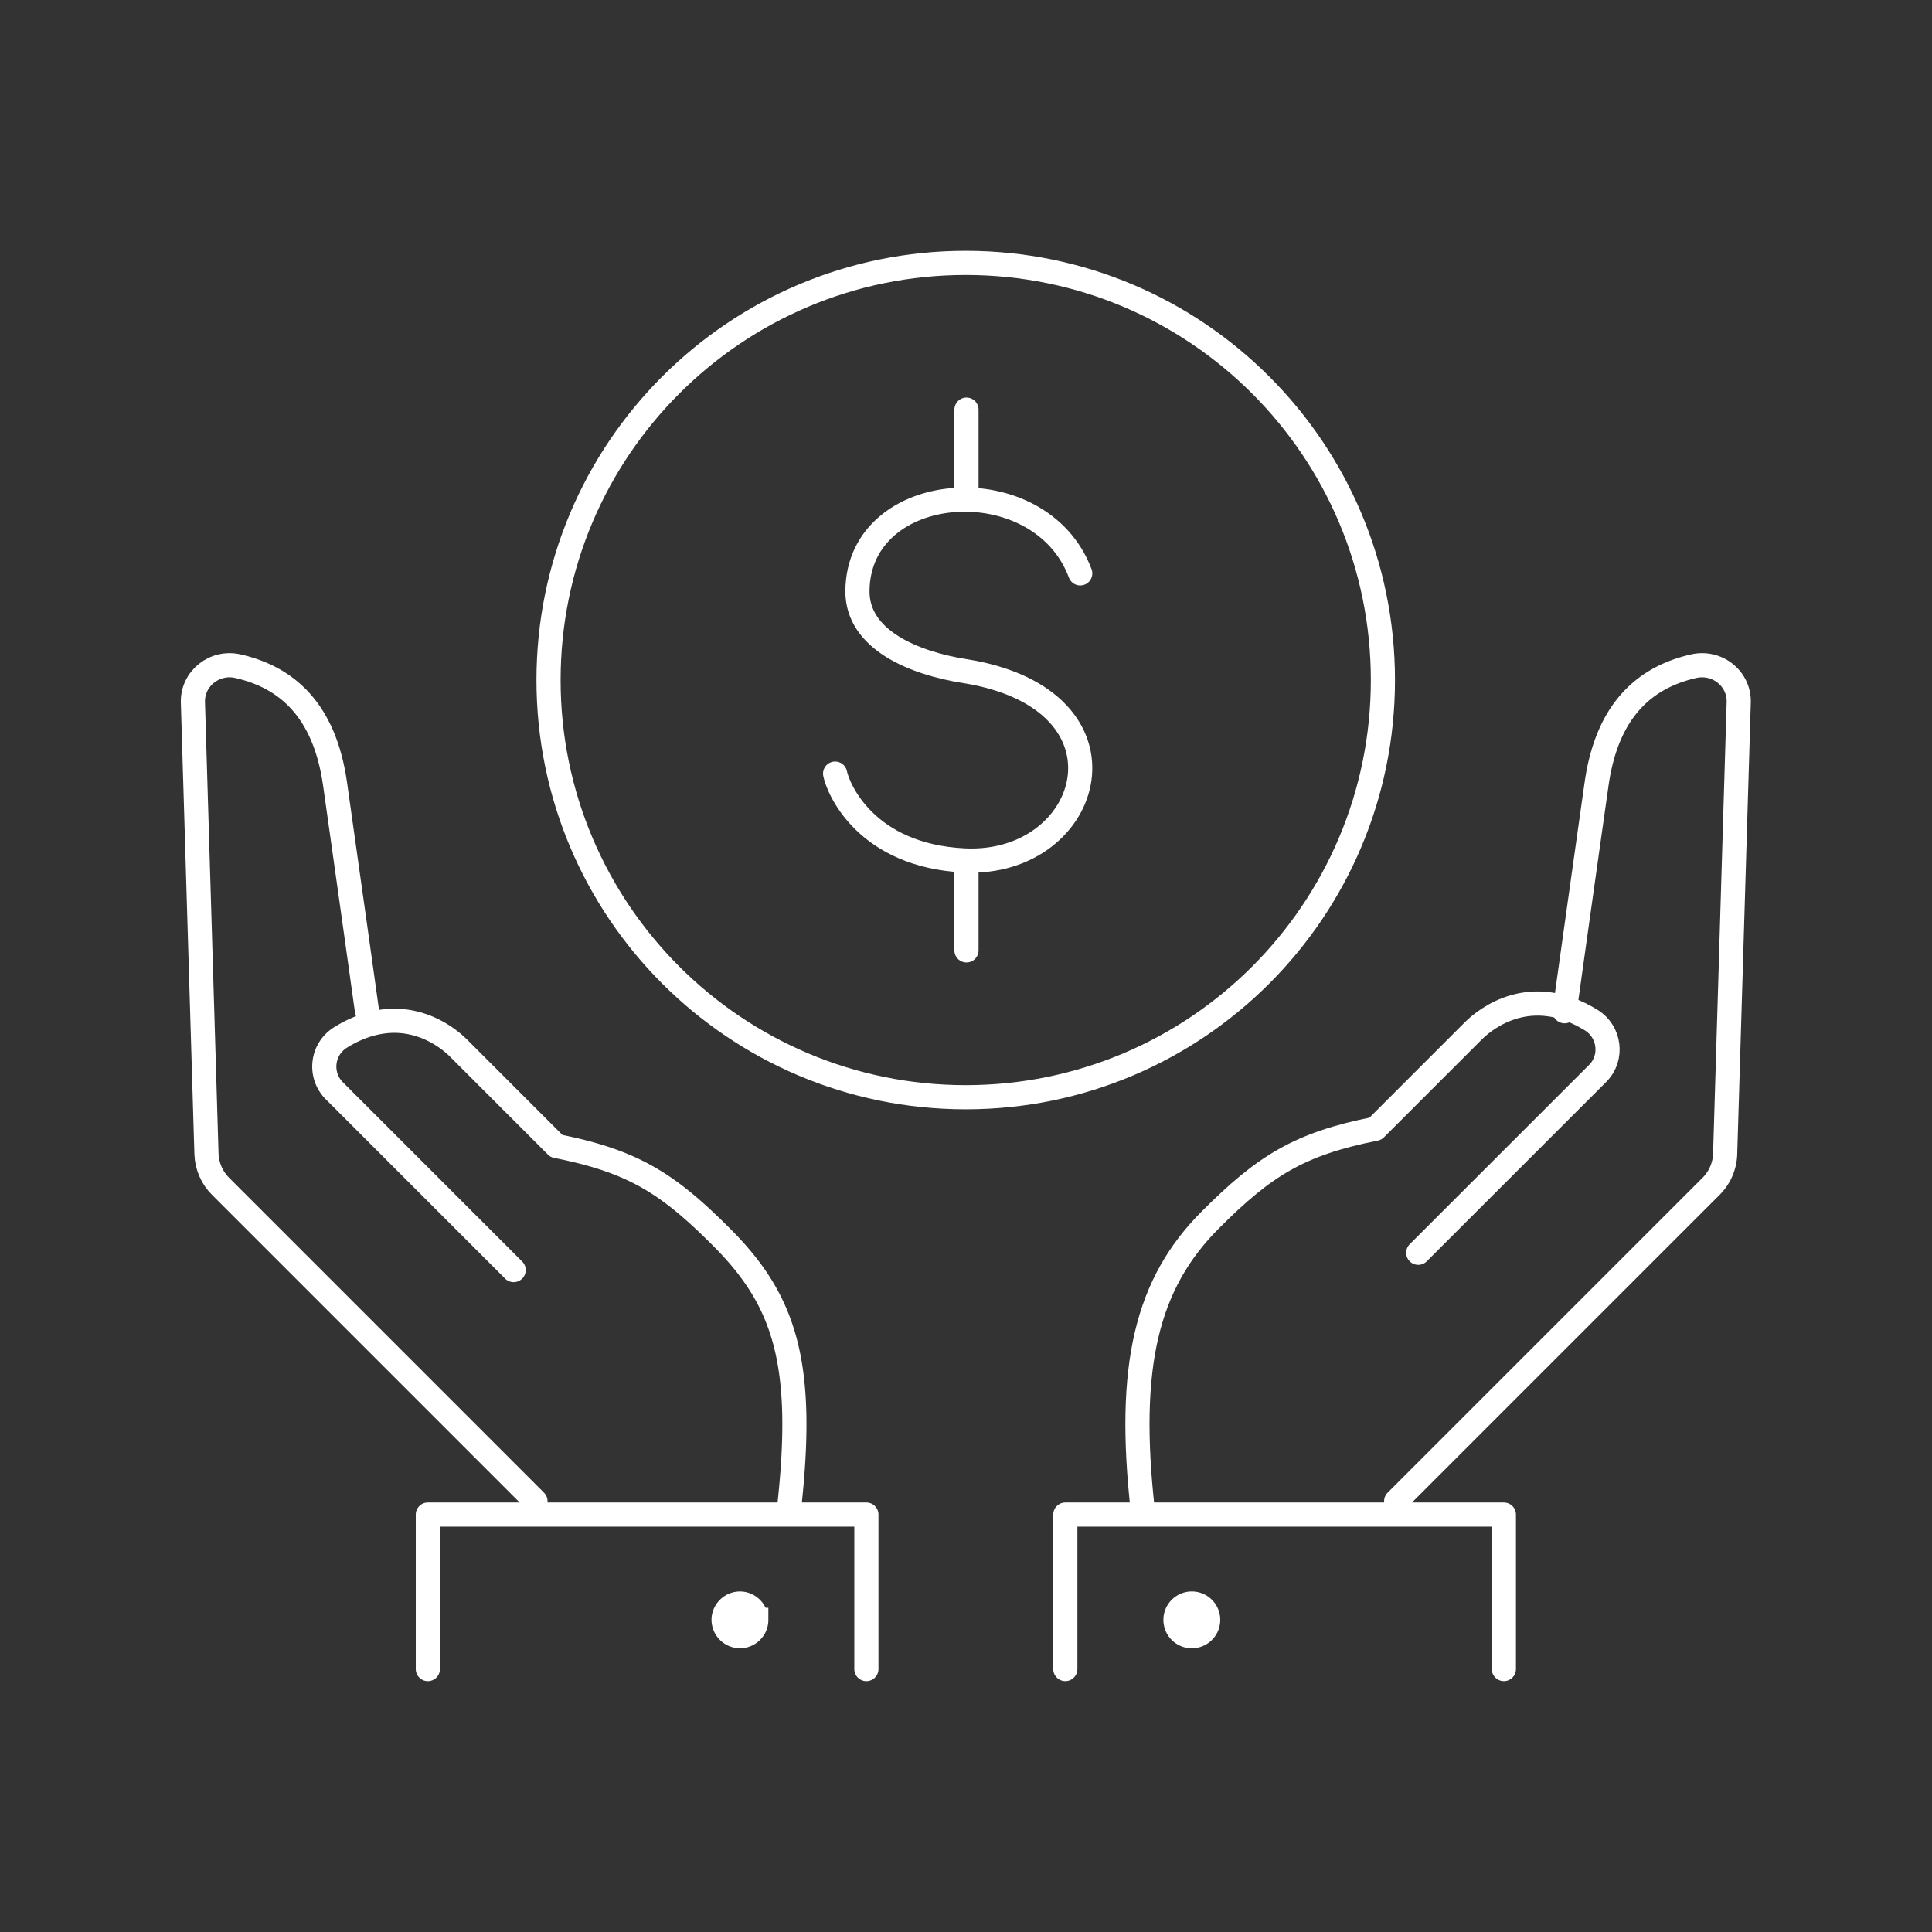 <svg width="64" height="64" fill="none" xmlns="http://www.w3.org/2000/svg"><rect width="100%" height="100%" fill="#333333" stroke="none"/><path d="M12.158 33.498s-.627-4.49-1.06-7.537c-.352-2.457-1.614-3.526-3.213-3.892-.776-.179-1.523.411-1.494 1.21l.449 14.948c.015.403.179.784.463 1.068L17.738 49.73" stroke="#fff" stroke-width=".8" stroke-linecap="round" stroke-linejoin="round"/><path d="M26.135 50c.545-4.833-.127-6.919-2.248-9.033-1.77-1.77-2.92-2.502-5.453-3.002l-3.242-3.243c-.44-.44-1.92-1.583-3.907-.358a1.134 1.134 0 0 0-.216 1.763l5.946 5.946M28.7 55.289v-5.117H14.173v5.117" stroke="#fff" stroke-width=".8" stroke-linecap="round" stroke-linejoin="round"/><path d="M25.053 53.66c0 .3-.245.541-.541.541a.547.547 0 0 1-.542-.541c0-.295.247-.541.542-.541.294 0 .54.246.54.541Z" fill="#fff" stroke="#fff" stroke-width=".8"/><path d="M51.83 33.498s.627-4.49 1.06-7.537c.352-2.457 1.614-3.526 3.213-3.892.777-.179 1.524.411 1.494 1.21l-.449 14.948a1.59 1.59 0 0 1-.463 1.068L46.25 49.73" stroke="#fff" stroke-width=".8" stroke-linecap="round" stroke-linejoin="round"/><path d="M37.86 50.069c-.545-4.834.127-7.56 2.249-9.674 1.77-1.77 2.92-2.502 5.453-3.003l3.242-3.242c.44-.44 1.92-1.583 3.906-.358.62.38.732 1.247.217 1.763L46.981 41.5M35.29 55.289v-5.117h14.528v5.117" stroke="#fff" stroke-width=".8" stroke-linecap="round" stroke-linejoin="round"/><path d="M40.022 53.66a.541.541 0 1 1-1.083 0 .541.541 0 0 1 1.083 0Z" fill="#fff" stroke="#fff" stroke-width=".8"/><path d="M31.991 36.347c7.632 0 13.82-6.187 13.82-13.819 0-7.632-6.188-13.819-13.82-13.819-7.632 0-13.82 6.187-13.82 13.82 0 7.631 6.188 13.818 13.82 13.818Z" stroke="#fff" stroke-width=".8" stroke-linecap="round" stroke-linejoin="round"/><path d="M35.784 18.994c-1.33-3.548-7.336-3.122-7.38.568-.023 1.65 1.92 2.412 3.54 2.666 5.902.934 4.273 6.484 0 6.275-3.242-.157-4.175-2.353-4.28-2.876M32.016 13.57v2.98M32.016 28.51v2.973" stroke="#fff" stroke-width=".8" stroke-linecap="round" stroke-linejoin="round"/></svg>

